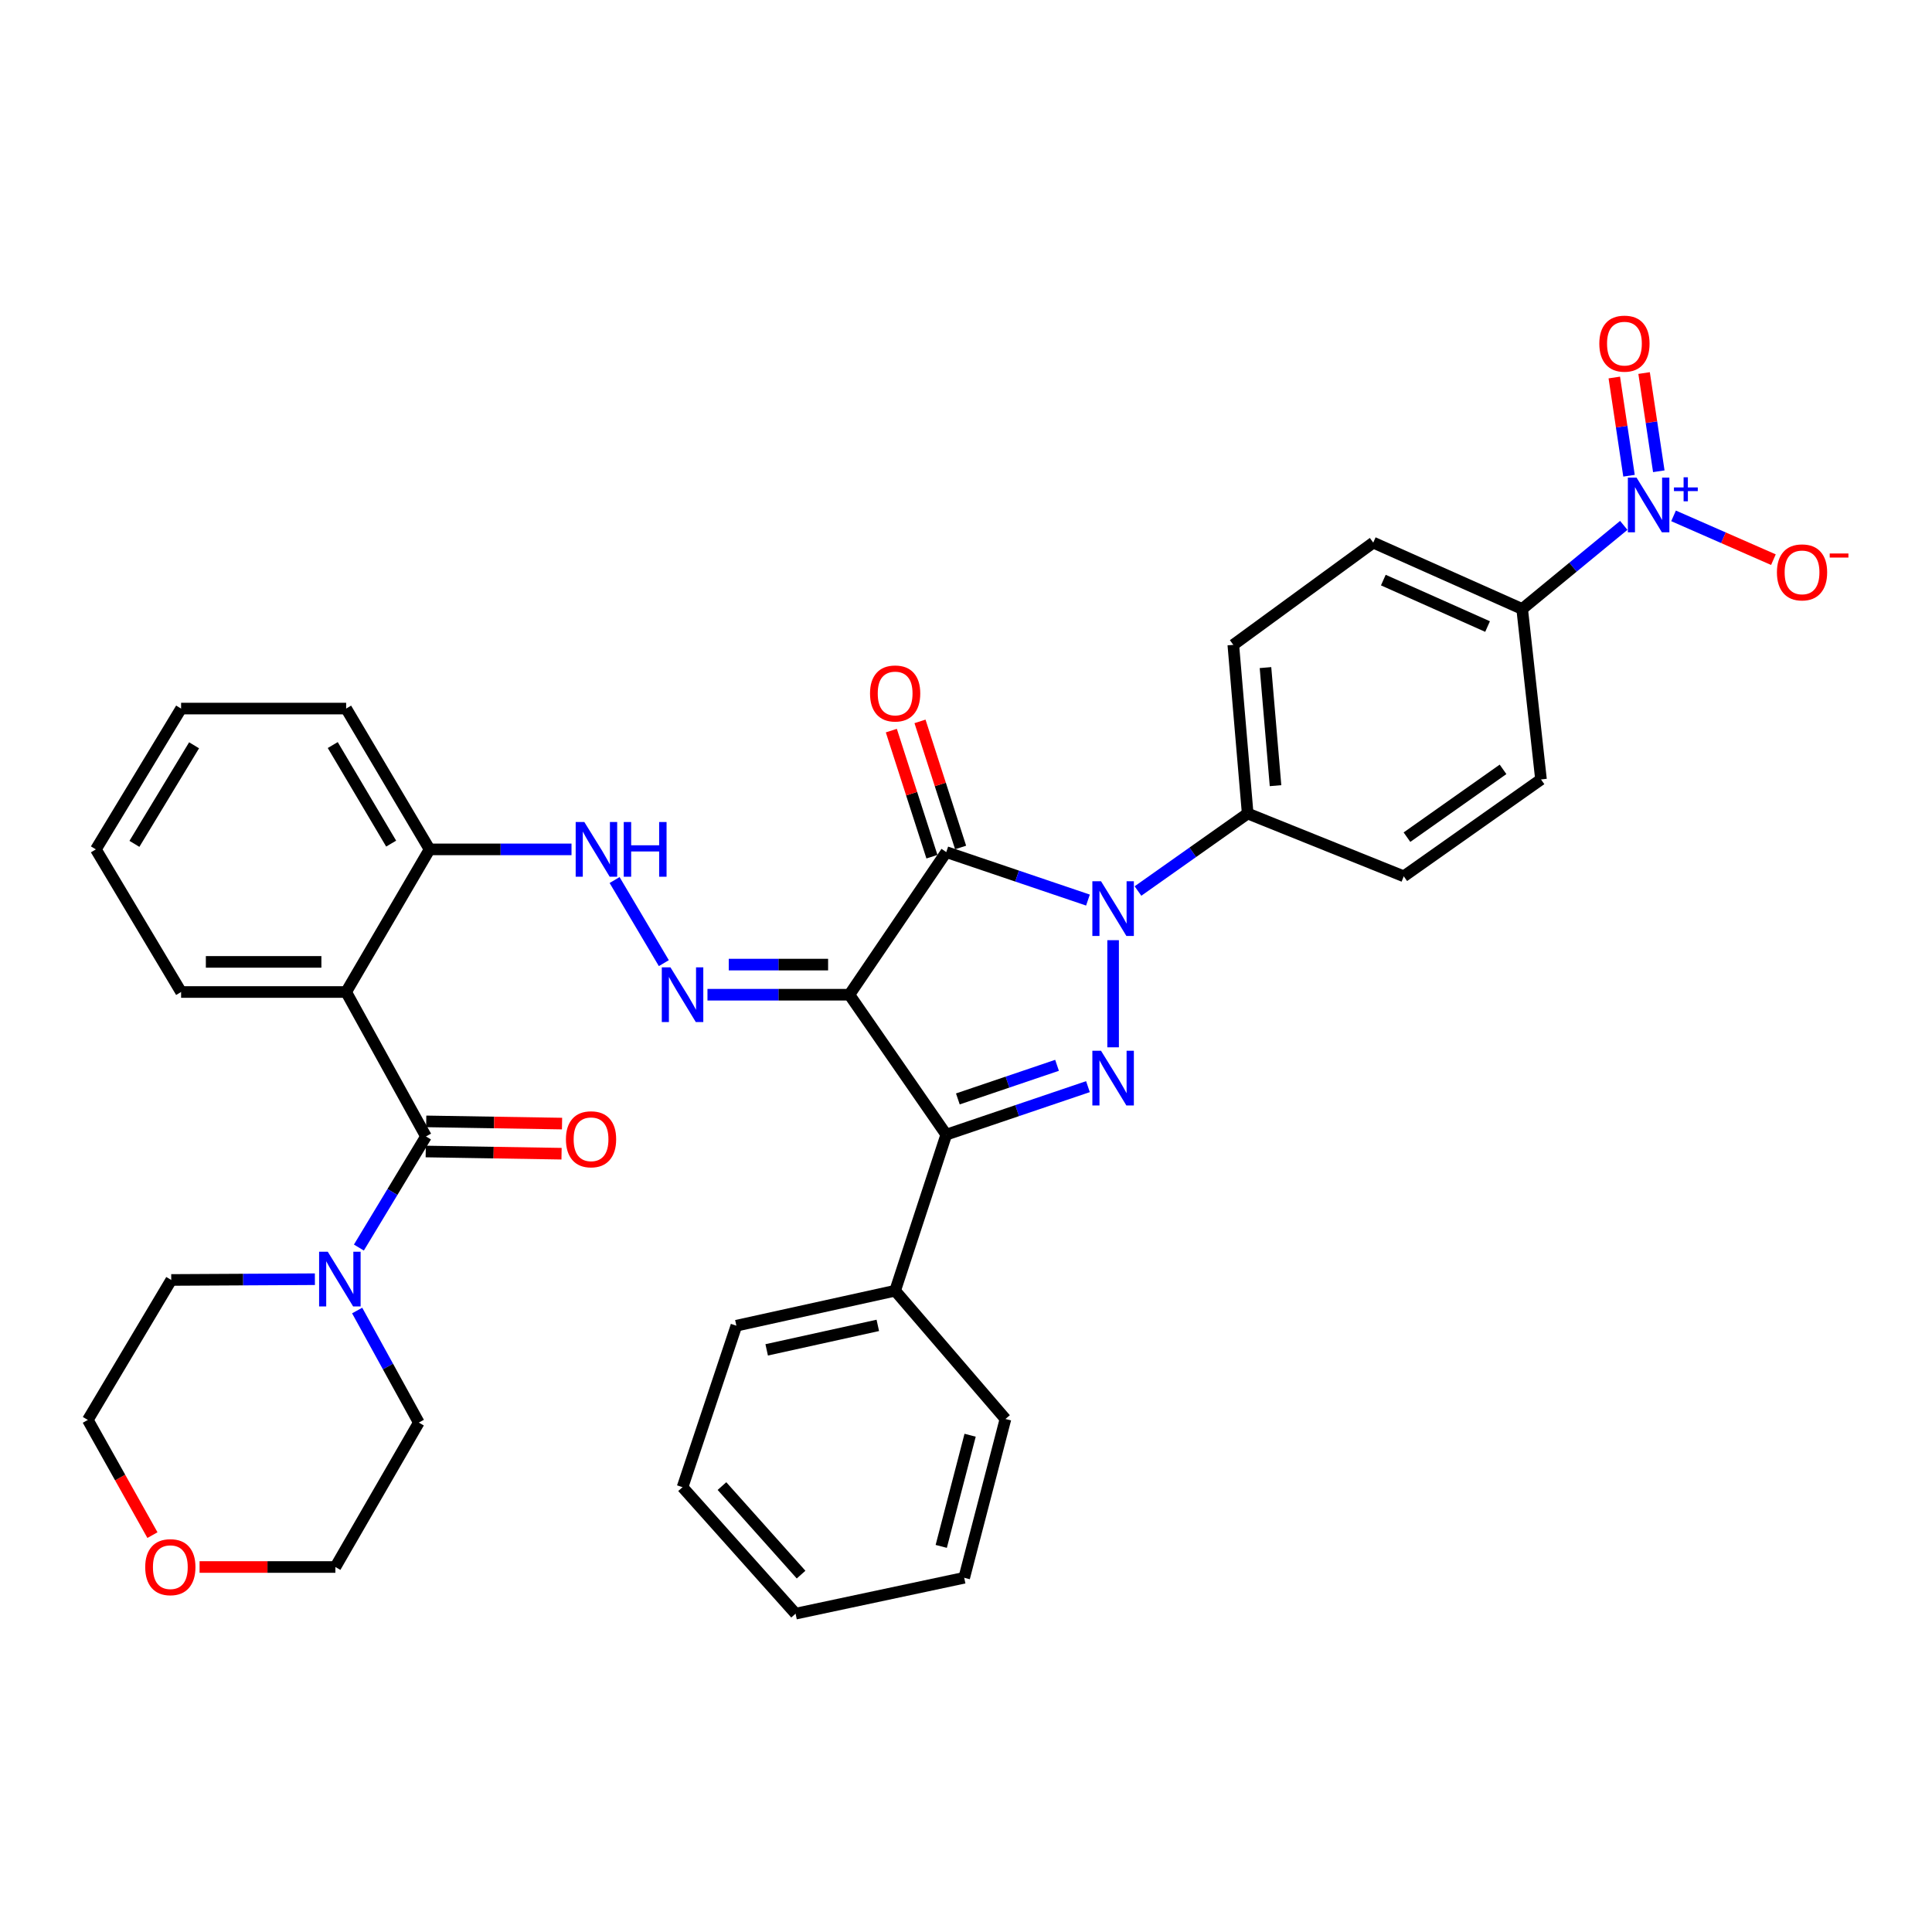 <?xml version='1.0' encoding='iso-8859-1'?>
<svg version='1.1' baseProfile='full'
              xmlns='http://www.w3.org/2000/svg'
                      xmlns:rdkit='http://www.rdkit.org/xml'
                      xmlns:xlink='http://www.w3.org/1999/xlink'
                  xml:space='preserve'
width='1000px' height='1000px' viewBox='0 0 1000 1000'>
<!-- END OF HEADER -->
<rect style='opacity:1.0;fill:#FFFFFF;stroke:none' width='1000' height='1000' x='0' y='0'> </rect>
<path class='bond-0' d='M 439.643,514.864 L 489.786,441.04' style='fill:none;fill-rule:evenodd;stroke:#000000;stroke-width:6px;stroke-linecap:butt;stroke-linejoin:miter;stroke-opacity:1' />
<path class='bond-3' d='M 439.643,514.864 L 489.786,587.294' style='fill:none;fill-rule:evenodd;stroke:#000000;stroke-width:6px;stroke-linecap:butt;stroke-linejoin:miter;stroke-opacity:1' />
<path class='bond-6' d='M 439.643,514.864 L 402.914,514.864' style='fill:none;fill-rule:evenodd;stroke:#000000;stroke-width:6px;stroke-linecap:butt;stroke-linejoin:miter;stroke-opacity:1' />
<path class='bond-6' d='M 402.914,514.864 L 366.184,514.864' style='fill:none;fill-rule:evenodd;stroke:#0000FF;stroke-width:6px;stroke-linecap:butt;stroke-linejoin:miter;stroke-opacity:1' />
<path class='bond-6' d='M 428.624,499.273 L 402.914,499.273' style='fill:none;fill-rule:evenodd;stroke:#000000;stroke-width:6px;stroke-linecap:butt;stroke-linejoin:miter;stroke-opacity:1' />
<path class='bond-6' d='M 402.914,499.273 L 377.203,499.273' style='fill:none;fill-rule:evenodd;stroke:#0000FF;stroke-width:6px;stroke-linecap:butt;stroke-linejoin:miter;stroke-opacity:1' />
<path class='bond-1' d='M 489.786,441.04 L 526.455,453.457' style='fill:none;fill-rule:evenodd;stroke:#000000;stroke-width:6px;stroke-linecap:butt;stroke-linejoin:miter;stroke-opacity:1' />
<path class='bond-1' d='M 526.455,453.457 L 563.124,465.873' style='fill:none;fill-rule:evenodd;stroke:#0000FF;stroke-width:6px;stroke-linecap:butt;stroke-linejoin:miter;stroke-opacity:1' />
<path class='bond-13' d='M 497.206,438.651 L 486.699,406.018' style='fill:none;fill-rule:evenodd;stroke:#000000;stroke-width:6px;stroke-linecap:butt;stroke-linejoin:miter;stroke-opacity:1' />
<path class='bond-13' d='M 486.699,406.018 L 476.192,373.386' style='fill:none;fill-rule:evenodd;stroke:#FF0000;stroke-width:6px;stroke-linecap:butt;stroke-linejoin:miter;stroke-opacity:1' />
<path class='bond-13' d='M 482.366,443.429 L 471.858,410.797' style='fill:none;fill-rule:evenodd;stroke:#000000;stroke-width:6px;stroke-linecap:butt;stroke-linejoin:miter;stroke-opacity:1' />
<path class='bond-13' d='M 471.858,410.797 L 461.351,378.165' style='fill:none;fill-rule:evenodd;stroke:#FF0000;stroke-width:6px;stroke-linecap:butt;stroke-linejoin:miter;stroke-opacity:1' />
<path class='bond-10' d='M 589.016,461.188 L 617.404,441.131' style='fill:none;fill-rule:evenodd;stroke:#0000FF;stroke-width:6px;stroke-linecap:butt;stroke-linejoin:miter;stroke-opacity:1' />
<path class='bond-10' d='M 617.404,441.131 L 645.793,421.074' style='fill:none;fill-rule:evenodd;stroke:#000000;stroke-width:6px;stroke-linecap:butt;stroke-linejoin:miter;stroke-opacity:1' />
<path class='bond-36' d='M 576.144,486.636 L 576.144,542.089' style='fill:none;fill-rule:evenodd;stroke:#0000FF;stroke-width:6px;stroke-linecap:butt;stroke-linejoin:miter;stroke-opacity:1' />
<path class='bond-2' d='M 563.124,562.446 L 526.455,574.87' style='fill:none;fill-rule:evenodd;stroke:#0000FF;stroke-width:6px;stroke-linecap:butt;stroke-linejoin:miter;stroke-opacity:1' />
<path class='bond-2' d='M 526.455,574.87 L 489.786,587.294' style='fill:none;fill-rule:evenodd;stroke:#000000;stroke-width:6px;stroke-linecap:butt;stroke-linejoin:miter;stroke-opacity:1' />
<path class='bond-2' d='M 547.12,551.406 L 521.452,560.103' style='fill:none;fill-rule:evenodd;stroke:#0000FF;stroke-width:6px;stroke-linecap:butt;stroke-linejoin:miter;stroke-opacity:1' />
<path class='bond-2' d='M 521.452,560.103 L 495.784,568.8' style='fill:none;fill-rule:evenodd;stroke:#000000;stroke-width:6px;stroke-linecap:butt;stroke-linejoin:miter;stroke-opacity:1' />
<path class='bond-16' d='M 489.786,587.294 L 463.324,668.073' style='fill:none;fill-rule:evenodd;stroke:#000000;stroke-width:6px;stroke-linecap:butt;stroke-linejoin:miter;stroke-opacity:1' />
<path class='bond-4' d='M 220.483,588.221 L 179.166,513.461' style='fill:none;fill-rule:evenodd;stroke:#000000;stroke-width:6px;stroke-linecap:butt;stroke-linejoin:miter;stroke-opacity:1' />
<path class='bond-8' d='M 220.483,588.221 L 203.122,616.975' style='fill:none;fill-rule:evenodd;stroke:#000000;stroke-width:6px;stroke-linecap:butt;stroke-linejoin:miter;stroke-opacity:1' />
<path class='bond-8' d='M 203.122,616.975 L 185.761,645.729' style='fill:none;fill-rule:evenodd;stroke:#0000FF;stroke-width:6px;stroke-linecap:butt;stroke-linejoin:miter;stroke-opacity:1' />
<path class='bond-17' d='M 220.356,596.015 L 255.508,596.585' style='fill:none;fill-rule:evenodd;stroke:#000000;stroke-width:6px;stroke-linecap:butt;stroke-linejoin:miter;stroke-opacity:1' />
<path class='bond-17' d='M 255.508,596.585 L 290.66,597.155' style='fill:none;fill-rule:evenodd;stroke:#FF0000;stroke-width:6px;stroke-linecap:butt;stroke-linejoin:miter;stroke-opacity:1' />
<path class='bond-17' d='M 220.609,580.426 L 255.761,580.996' style='fill:none;fill-rule:evenodd;stroke:#000000;stroke-width:6px;stroke-linecap:butt;stroke-linejoin:miter;stroke-opacity:1' />
<path class='bond-17' d='M 255.761,580.996 L 290.913,581.566' style='fill:none;fill-rule:evenodd;stroke:#FF0000;stroke-width:6px;stroke-linecap:butt;stroke-linejoin:miter;stroke-opacity:1' />
<path class='bond-5' d='M 840.461,271.933 L 814.167,293.572' style='fill:none;fill-rule:evenodd;stroke:#0000FF;stroke-width:6px;stroke-linecap:butt;stroke-linejoin:miter;stroke-opacity:1' />
<path class='bond-5' d='M 814.167,293.572 L 787.872,315.21' style='fill:none;fill-rule:evenodd;stroke:#000000;stroke-width:6px;stroke-linecap:butt;stroke-linejoin:miter;stroke-opacity:1' />
<path class='bond-14' d='M 866.228,267.013 L 892.072,278.348' style='fill:none;fill-rule:evenodd;stroke:#0000FF;stroke-width:6px;stroke-linecap:butt;stroke-linejoin:miter;stroke-opacity:1' />
<path class='bond-14' d='M 892.072,278.348 L 917.916,289.682' style='fill:none;fill-rule:evenodd;stroke:#FF0000;stroke-width:6px;stroke-linecap:butt;stroke-linejoin:miter;stroke-opacity:1' />
<path class='bond-15' d='M 858.593,243.924 L 854.786,218.507' style='fill:none;fill-rule:evenodd;stroke:#0000FF;stroke-width:6px;stroke-linecap:butt;stroke-linejoin:miter;stroke-opacity:1' />
<path class='bond-15' d='M 854.786,218.507 L 850.979,193.089' style='fill:none;fill-rule:evenodd;stroke:#FF0000;stroke-width:6px;stroke-linecap:butt;stroke-linejoin:miter;stroke-opacity:1' />
<path class='bond-15' d='M 843.174,246.234 L 839.367,220.816' style='fill:none;fill-rule:evenodd;stroke:#0000FF;stroke-width:6px;stroke-linecap:butt;stroke-linejoin:miter;stroke-opacity:1' />
<path class='bond-15' d='M 839.367,220.816 L 835.56,195.398' style='fill:none;fill-rule:evenodd;stroke:#FF0000;stroke-width:6px;stroke-linecap:butt;stroke-linejoin:miter;stroke-opacity:1' />
<path class='bond-9' d='M 343.6,498.518 L 318.116,455.508' style='fill:none;fill-rule:evenodd;stroke:#0000FF;stroke-width:6px;stroke-linecap:butt;stroke-linejoin:miter;stroke-opacity:1' />
<path class='bond-7' d='M 179.166,513.461 L 222.354,439.637' style='fill:none;fill-rule:evenodd;stroke:#000000;stroke-width:6px;stroke-linecap:butt;stroke-linejoin:miter;stroke-opacity:1' />
<path class='bond-23' d='M 179.166,513.461 L 93.735,513.461' style='fill:none;fill-rule:evenodd;stroke:#000000;stroke-width:6px;stroke-linecap:butt;stroke-linejoin:miter;stroke-opacity:1' />
<path class='bond-23' d='M 166.352,497.87 L 106.55,497.87' style='fill:none;fill-rule:evenodd;stroke:#000000;stroke-width:6px;stroke-linecap:butt;stroke-linejoin:miter;stroke-opacity:1' />
<path class='bond-24' d='M 162.988,662.113 L 125.81,662.308' style='fill:none;fill-rule:evenodd;stroke:#0000FF;stroke-width:6px;stroke-linecap:butt;stroke-linejoin:miter;stroke-opacity:1' />
<path class='bond-24' d='M 125.81,662.308 L 88.633,662.504' style='fill:none;fill-rule:evenodd;stroke:#000000;stroke-width:6px;stroke-linecap:butt;stroke-linejoin:miter;stroke-opacity:1' />
<path class='bond-25' d='M 184.865,678.324 L 200.821,707.326' style='fill:none;fill-rule:evenodd;stroke:#0000FF;stroke-width:6px;stroke-linecap:butt;stroke-linejoin:miter;stroke-opacity:1' />
<path class='bond-25' d='M 200.821,707.326 L 216.776,736.328' style='fill:none;fill-rule:evenodd;stroke:#000000;stroke-width:6px;stroke-linecap:butt;stroke-linejoin:miter;stroke-opacity:1' />
<path class='bond-12' d='M 295.813,439.637 L 259.083,439.637' style='fill:none;fill-rule:evenodd;stroke:#0000FF;stroke-width:6px;stroke-linecap:butt;stroke-linejoin:miter;stroke-opacity:1' />
<path class='bond-12' d='M 259.083,439.637 L 222.354,439.637' style='fill:none;fill-rule:evenodd;stroke:#000000;stroke-width:6px;stroke-linecap:butt;stroke-linejoin:miter;stroke-opacity:1' />
<path class='bond-18' d='M 645.793,421.074 L 726.581,453.573' style='fill:none;fill-rule:evenodd;stroke:#000000;stroke-width:6px;stroke-linecap:butt;stroke-linejoin:miter;stroke-opacity:1' />
<path class='bond-19' d='M 645.793,421.074 L 638.361,333.772' style='fill:none;fill-rule:evenodd;stroke:#000000;stroke-width:6px;stroke-linecap:butt;stroke-linejoin:miter;stroke-opacity:1' />
<path class='bond-19' d='M 660.213,406.657 L 655.011,345.545' style='fill:none;fill-rule:evenodd;stroke:#000000;stroke-width:6px;stroke-linecap:butt;stroke-linejoin:miter;stroke-opacity:1' />
<path class='bond-11' d='M 787.872,315.21 L 710.791,280.858' style='fill:none;fill-rule:evenodd;stroke:#000000;stroke-width:6px;stroke-linecap:butt;stroke-linejoin:miter;stroke-opacity:1' />
<path class='bond-11' d='M 769.963,324.298 L 716.006,300.251' style='fill:none;fill-rule:evenodd;stroke:#000000;stroke-width:6px;stroke-linecap:butt;stroke-linejoin:miter;stroke-opacity:1' />
<path class='bond-38' d='M 787.872,315.21 L 797.617,403.43' style='fill:none;fill-rule:evenodd;stroke:#000000;stroke-width:6px;stroke-linecap:butt;stroke-linejoin:miter;stroke-opacity:1' />
<path class='bond-28' d='M 222.354,439.637 L 179.166,366.756' style='fill:none;fill-rule:evenodd;stroke:#000000;stroke-width:6px;stroke-linecap:butt;stroke-linejoin:miter;stroke-opacity:1' />
<path class='bond-28' d='M 202.463,436.653 L 172.231,385.637' style='fill:none;fill-rule:evenodd;stroke:#000000;stroke-width:6px;stroke-linecap:butt;stroke-linejoin:miter;stroke-opacity:1' />
<path class='bond-29' d='M 463.324,668.073 L 381.15,686.177' style='fill:none;fill-rule:evenodd;stroke:#000000;stroke-width:6px;stroke-linecap:butt;stroke-linejoin:miter;stroke-opacity:1' />
<path class='bond-29' d='M 454.352,686.015 L 396.831,698.687' style='fill:none;fill-rule:evenodd;stroke:#000000;stroke-width:6px;stroke-linecap:butt;stroke-linejoin:miter;stroke-opacity:1' />
<path class='bond-30' d='M 463.324,668.073 L 520.423,734.466' style='fill:none;fill-rule:evenodd;stroke:#000000;stroke-width:6px;stroke-linecap:butt;stroke-linejoin:miter;stroke-opacity:1' />
<path class='bond-20' d='M 726.581,453.573 L 797.617,403.43' style='fill:none;fill-rule:evenodd;stroke:#000000;stroke-width:6px;stroke-linecap:butt;stroke-linejoin:miter;stroke-opacity:1' />
<path class='bond-20' d='M 728.245,433.314 L 777.97,398.214' style='fill:none;fill-rule:evenodd;stroke:#000000;stroke-width:6px;stroke-linecap:butt;stroke-linejoin:miter;stroke-opacity:1' />
<path class='bond-21' d='M 638.361,333.772 L 710.791,280.858' style='fill:none;fill-rule:evenodd;stroke:#000000;stroke-width:6px;stroke-linecap:butt;stroke-linejoin:miter;stroke-opacity:1' />
<path class='bond-22' d='M 103.302,811.079 L 138.449,811.079' style='fill:none;fill-rule:evenodd;stroke:#FF0000;stroke-width:6px;stroke-linecap:butt;stroke-linejoin:miter;stroke-opacity:1' />
<path class='bond-22' d='M 138.449,811.079 L 173.597,811.079' style='fill:none;fill-rule:evenodd;stroke:#000000;stroke-width:6px;stroke-linecap:butt;stroke-linejoin:miter;stroke-opacity:1' />
<path class='bond-40' d='M 78.907,794.577 L 62.181,764.764' style='fill:none;fill-rule:evenodd;stroke:#FF0000;stroke-width:6px;stroke-linecap:butt;stroke-linejoin:miter;stroke-opacity:1' />
<path class='bond-40' d='M 62.181,764.764 L 45.455,734.951' style='fill:none;fill-rule:evenodd;stroke:#000000;stroke-width:6px;stroke-linecap:butt;stroke-linejoin:miter;stroke-opacity:1' />
<path class='bond-39' d='M 93.735,513.461 L 49.621,439.637' style='fill:none;fill-rule:evenodd;stroke:#000000;stroke-width:6px;stroke-linecap:butt;stroke-linejoin:miter;stroke-opacity:1' />
<path class='bond-27' d='M 88.633,662.504 L 45.455,734.951' style='fill:none;fill-rule:evenodd;stroke:#000000;stroke-width:6px;stroke-linecap:butt;stroke-linejoin:miter;stroke-opacity:1' />
<path class='bond-26' d='M 216.776,736.328 L 173.597,811.079' style='fill:none;fill-rule:evenodd;stroke:#000000;stroke-width:6px;stroke-linecap:butt;stroke-linejoin:miter;stroke-opacity:1' />
<path class='bond-33' d='M 179.166,366.756 L 93.735,366.756' style='fill:none;fill-rule:evenodd;stroke:#000000;stroke-width:6px;stroke-linecap:butt;stroke-linejoin:miter;stroke-opacity:1' />
<path class='bond-32' d='M 381.15,686.177 L 353.285,769.763' style='fill:none;fill-rule:evenodd;stroke:#000000;stroke-width:6px;stroke-linecap:butt;stroke-linejoin:miter;stroke-opacity:1' />
<path class='bond-34' d='M 520.423,734.466 L 499.071,816.657' style='fill:none;fill-rule:evenodd;stroke:#000000;stroke-width:6px;stroke-linecap:butt;stroke-linejoin:miter;stroke-opacity:1' />
<path class='bond-34' d='M 502.13,742.875 L 487.184,800.409' style='fill:none;fill-rule:evenodd;stroke:#000000;stroke-width:6px;stroke-linecap:butt;stroke-linejoin:miter;stroke-opacity:1' />
<path class='bond-31' d='M 49.621,439.637 L 93.735,366.756' style='fill:none;fill-rule:evenodd;stroke:#000000;stroke-width:6px;stroke-linecap:butt;stroke-linejoin:miter;stroke-opacity:1' />
<path class='bond-31' d='M 69.576,436.778 L 100.456,385.762' style='fill:none;fill-rule:evenodd;stroke:#000000;stroke-width:6px;stroke-linecap:butt;stroke-linejoin:miter;stroke-opacity:1' />
<path class='bond-37' d='M 353.285,769.763 L 411.787,835.228' style='fill:none;fill-rule:evenodd;stroke:#000000;stroke-width:6px;stroke-linecap:butt;stroke-linejoin:miter;stroke-opacity:1' />
<path class='bond-37' d='M 373.686,769.194 L 414.637,815.019' style='fill:none;fill-rule:evenodd;stroke:#000000;stroke-width:6px;stroke-linecap:butt;stroke-linejoin:miter;stroke-opacity:1' />
<path class='bond-35' d='M 499.071,816.657 L 411.787,835.228' style='fill:none;fill-rule:evenodd;stroke:#000000;stroke-width:6px;stroke-linecap:butt;stroke-linejoin:miter;stroke-opacity:1' />
<path  class='atom-2' d='M 569.884 456.122
L 579.164 471.122
Q 580.084 472.602, 581.564 475.282
Q 583.044 477.962, 583.124 478.122
L 583.124 456.122
L 586.884 456.122
L 586.884 484.442
L 583.004 484.442
L 573.044 468.042
Q 571.884 466.122, 570.644 463.922
Q 569.444 461.722, 569.084 461.042
L 569.084 484.442
L 565.404 484.442
L 565.404 456.122
L 569.884 456.122
' fill='#0000FF'/>
<path  class='atom-3' d='M 569.884 543.874
L 579.164 558.874
Q 580.084 560.354, 581.564 563.034
Q 583.044 565.714, 583.124 565.874
L 583.124 543.874
L 586.884 543.874
L 586.884 572.194
L 583.004 572.194
L 573.044 555.794
Q 571.884 553.874, 570.644 551.674
Q 569.444 549.474, 569.084 548.794
L 569.084 572.194
L 565.404 572.194
L 565.404 543.874
L 569.884 543.874
' fill='#0000FF'/>
<path  class='atom-6' d='M 847.06 247.191
L 856.34 262.191
Q 857.26 263.671, 858.74 266.351
Q 860.22 269.031, 860.3 269.191
L 860.3 247.191
L 864.06 247.191
L 864.06 275.511
L 860.18 275.511
L 850.22 259.111
Q 849.06 257.191, 847.82 254.991
Q 846.62 252.791, 846.26 252.111
L 846.26 275.511
L 842.58 275.511
L 842.58 247.191
L 847.06 247.191
' fill='#0000FF'/>
<path  class='atom-6' d='M 866.436 252.296
L 871.426 252.296
L 871.426 247.043
L 873.644 247.043
L 873.644 252.296
L 878.765 252.296
L 878.765 254.197
L 873.644 254.197
L 873.644 259.477
L 871.426 259.477
L 871.426 254.197
L 866.436 254.197
L 866.436 252.296
' fill='#0000FF'/>
<path  class='atom-7' d='M 347.025 500.704
L 356.305 515.704
Q 357.225 517.184, 358.705 519.864
Q 360.185 522.544, 360.265 522.704
L 360.265 500.704
L 364.025 500.704
L 364.025 529.024
L 360.145 529.024
L 350.185 512.624
Q 349.025 510.704, 347.785 508.504
Q 346.585 506.304, 346.225 505.624
L 346.225 529.024
L 342.545 529.024
L 342.545 500.704
L 347.025 500.704
' fill='#0000FF'/>
<path  class='atom-9' d='M 169.649 647.885
L 178.929 662.885
Q 179.849 664.365, 181.329 667.045
Q 182.809 669.725, 182.889 669.885
L 182.889 647.885
L 186.649 647.885
L 186.649 676.205
L 182.769 676.205
L 172.809 659.805
Q 171.649 657.885, 170.409 655.685
Q 169.209 653.485, 168.849 652.805
L 168.849 676.205
L 165.169 676.205
L 165.169 647.885
L 169.649 647.885
' fill='#0000FF'/>
<path  class='atom-10' d='M 302.452 425.477
L 311.732 440.477
Q 312.652 441.957, 314.132 444.637
Q 315.612 447.317, 315.692 447.477
L 315.692 425.477
L 319.452 425.477
L 319.452 453.797
L 315.572 453.797
L 305.612 437.397
Q 304.452 435.477, 303.212 433.277
Q 302.012 431.077, 301.652 430.397
L 301.652 453.797
L 297.972 453.797
L 297.972 425.477
L 302.452 425.477
' fill='#0000FF'/>
<path  class='atom-10' d='M 322.852 425.477
L 326.692 425.477
L 326.692 437.517
L 341.172 437.517
L 341.172 425.477
L 345.012 425.477
L 345.012 453.797
L 341.172 453.797
L 341.172 440.717
L 326.692 440.717
L 326.692 453.797
L 322.852 453.797
L 322.852 425.477
' fill='#0000FF'/>
<path  class='atom-14' d='M 450.324 358.937
Q 450.324 352.137, 453.684 348.337
Q 457.044 344.537, 463.324 344.537
Q 469.604 344.537, 472.964 348.337
Q 476.324 352.137, 476.324 358.937
Q 476.324 365.817, 472.924 369.737
Q 469.524 373.617, 463.324 373.617
Q 457.084 373.617, 453.684 369.737
Q 450.324 365.857, 450.324 358.937
M 463.324 370.417
Q 467.644 370.417, 469.964 367.537
Q 472.324 364.617, 472.324 358.937
Q 472.324 353.377, 469.964 350.577
Q 467.644 347.737, 463.324 347.737
Q 459.004 347.737, 456.644 350.537
Q 454.324 353.337, 454.324 358.937
Q 454.324 364.657, 456.644 367.537
Q 459.004 370.417, 463.324 370.417
' fill='#FF0000'/>
<path  class='atom-15' d='M 919.732 296.26
Q 919.732 289.46, 923.092 285.66
Q 926.452 281.86, 932.732 281.86
Q 939.012 281.86, 942.372 285.66
Q 945.732 289.46, 945.732 296.26
Q 945.732 303.14, 942.332 307.06
Q 938.932 310.94, 932.732 310.94
Q 926.492 310.94, 923.092 307.06
Q 919.732 303.18, 919.732 296.26
M 932.732 307.74
Q 937.052 307.74, 939.372 304.86
Q 941.732 301.94, 941.732 296.26
Q 941.732 290.7, 939.372 287.9
Q 937.052 285.06, 932.732 285.06
Q 928.412 285.06, 926.052 287.86
Q 923.732 290.66, 923.732 296.26
Q 923.732 301.98, 926.052 304.86
Q 928.412 307.74, 932.732 307.74
' fill='#FF0000'/>
<path  class='atom-15' d='M 947.052 286.483
L 956.74 286.483
L 956.74 288.595
L 947.052 288.595
L 947.052 286.483
' fill='#FF0000'/>
<path  class='atom-16' d='M 827.804 177.863
Q 827.804 171.063, 831.164 167.263
Q 834.524 163.463, 840.804 163.463
Q 847.084 163.463, 850.444 167.263
Q 853.804 171.063, 853.804 177.863
Q 853.804 184.743, 850.404 188.663
Q 847.004 192.543, 840.804 192.543
Q 834.564 192.543, 831.164 188.663
Q 827.804 184.783, 827.804 177.863
M 840.804 189.343
Q 845.124 189.343, 847.444 186.463
Q 849.804 183.543, 849.804 177.863
Q 849.804 172.303, 847.444 169.503
Q 845.124 166.663, 840.804 166.663
Q 836.484 166.663, 834.124 169.463
Q 831.804 172.263, 831.804 177.863
Q 831.804 183.583, 834.124 186.463
Q 836.484 189.343, 840.804 189.343
' fill='#FF0000'/>
<path  class='atom-18' d='M 292.923 589.686
Q 292.923 582.886, 296.283 579.086
Q 299.643 575.286, 305.923 575.286
Q 312.203 575.286, 315.563 579.086
Q 318.923 582.886, 318.923 589.686
Q 318.923 596.566, 315.523 600.486
Q 312.123 604.366, 305.923 604.366
Q 299.683 604.366, 296.283 600.486
Q 292.923 596.606, 292.923 589.686
M 305.923 601.166
Q 310.243 601.166, 312.563 598.286
Q 314.923 595.366, 314.923 589.686
Q 314.923 584.126, 312.563 581.326
Q 310.243 578.486, 305.923 578.486
Q 301.603 578.486, 299.243 581.286
Q 296.923 584.086, 296.923 589.686
Q 296.923 595.406, 299.243 598.286
Q 301.603 601.166, 305.923 601.166
' fill='#FF0000'/>
<path  class='atom-23' d='M 75.166 811.159
Q 75.166 804.359, 78.526 800.559
Q 81.886 796.759, 88.166 796.759
Q 94.446 796.759, 97.806 800.559
Q 101.166 804.359, 101.166 811.159
Q 101.166 818.039, 97.766 821.959
Q 94.366 825.839, 88.166 825.839
Q 81.926 825.839, 78.526 821.959
Q 75.166 818.079, 75.166 811.159
M 88.166 822.639
Q 92.486 822.639, 94.806 819.759
Q 97.166 816.839, 97.166 811.159
Q 97.166 805.599, 94.806 802.799
Q 92.486 799.959, 88.166 799.959
Q 83.846 799.959, 81.486 802.759
Q 79.166 805.559, 79.166 811.159
Q 79.166 816.879, 81.486 819.759
Q 83.846 822.639, 88.166 822.639
' fill='#FF0000'/>
</svg>
